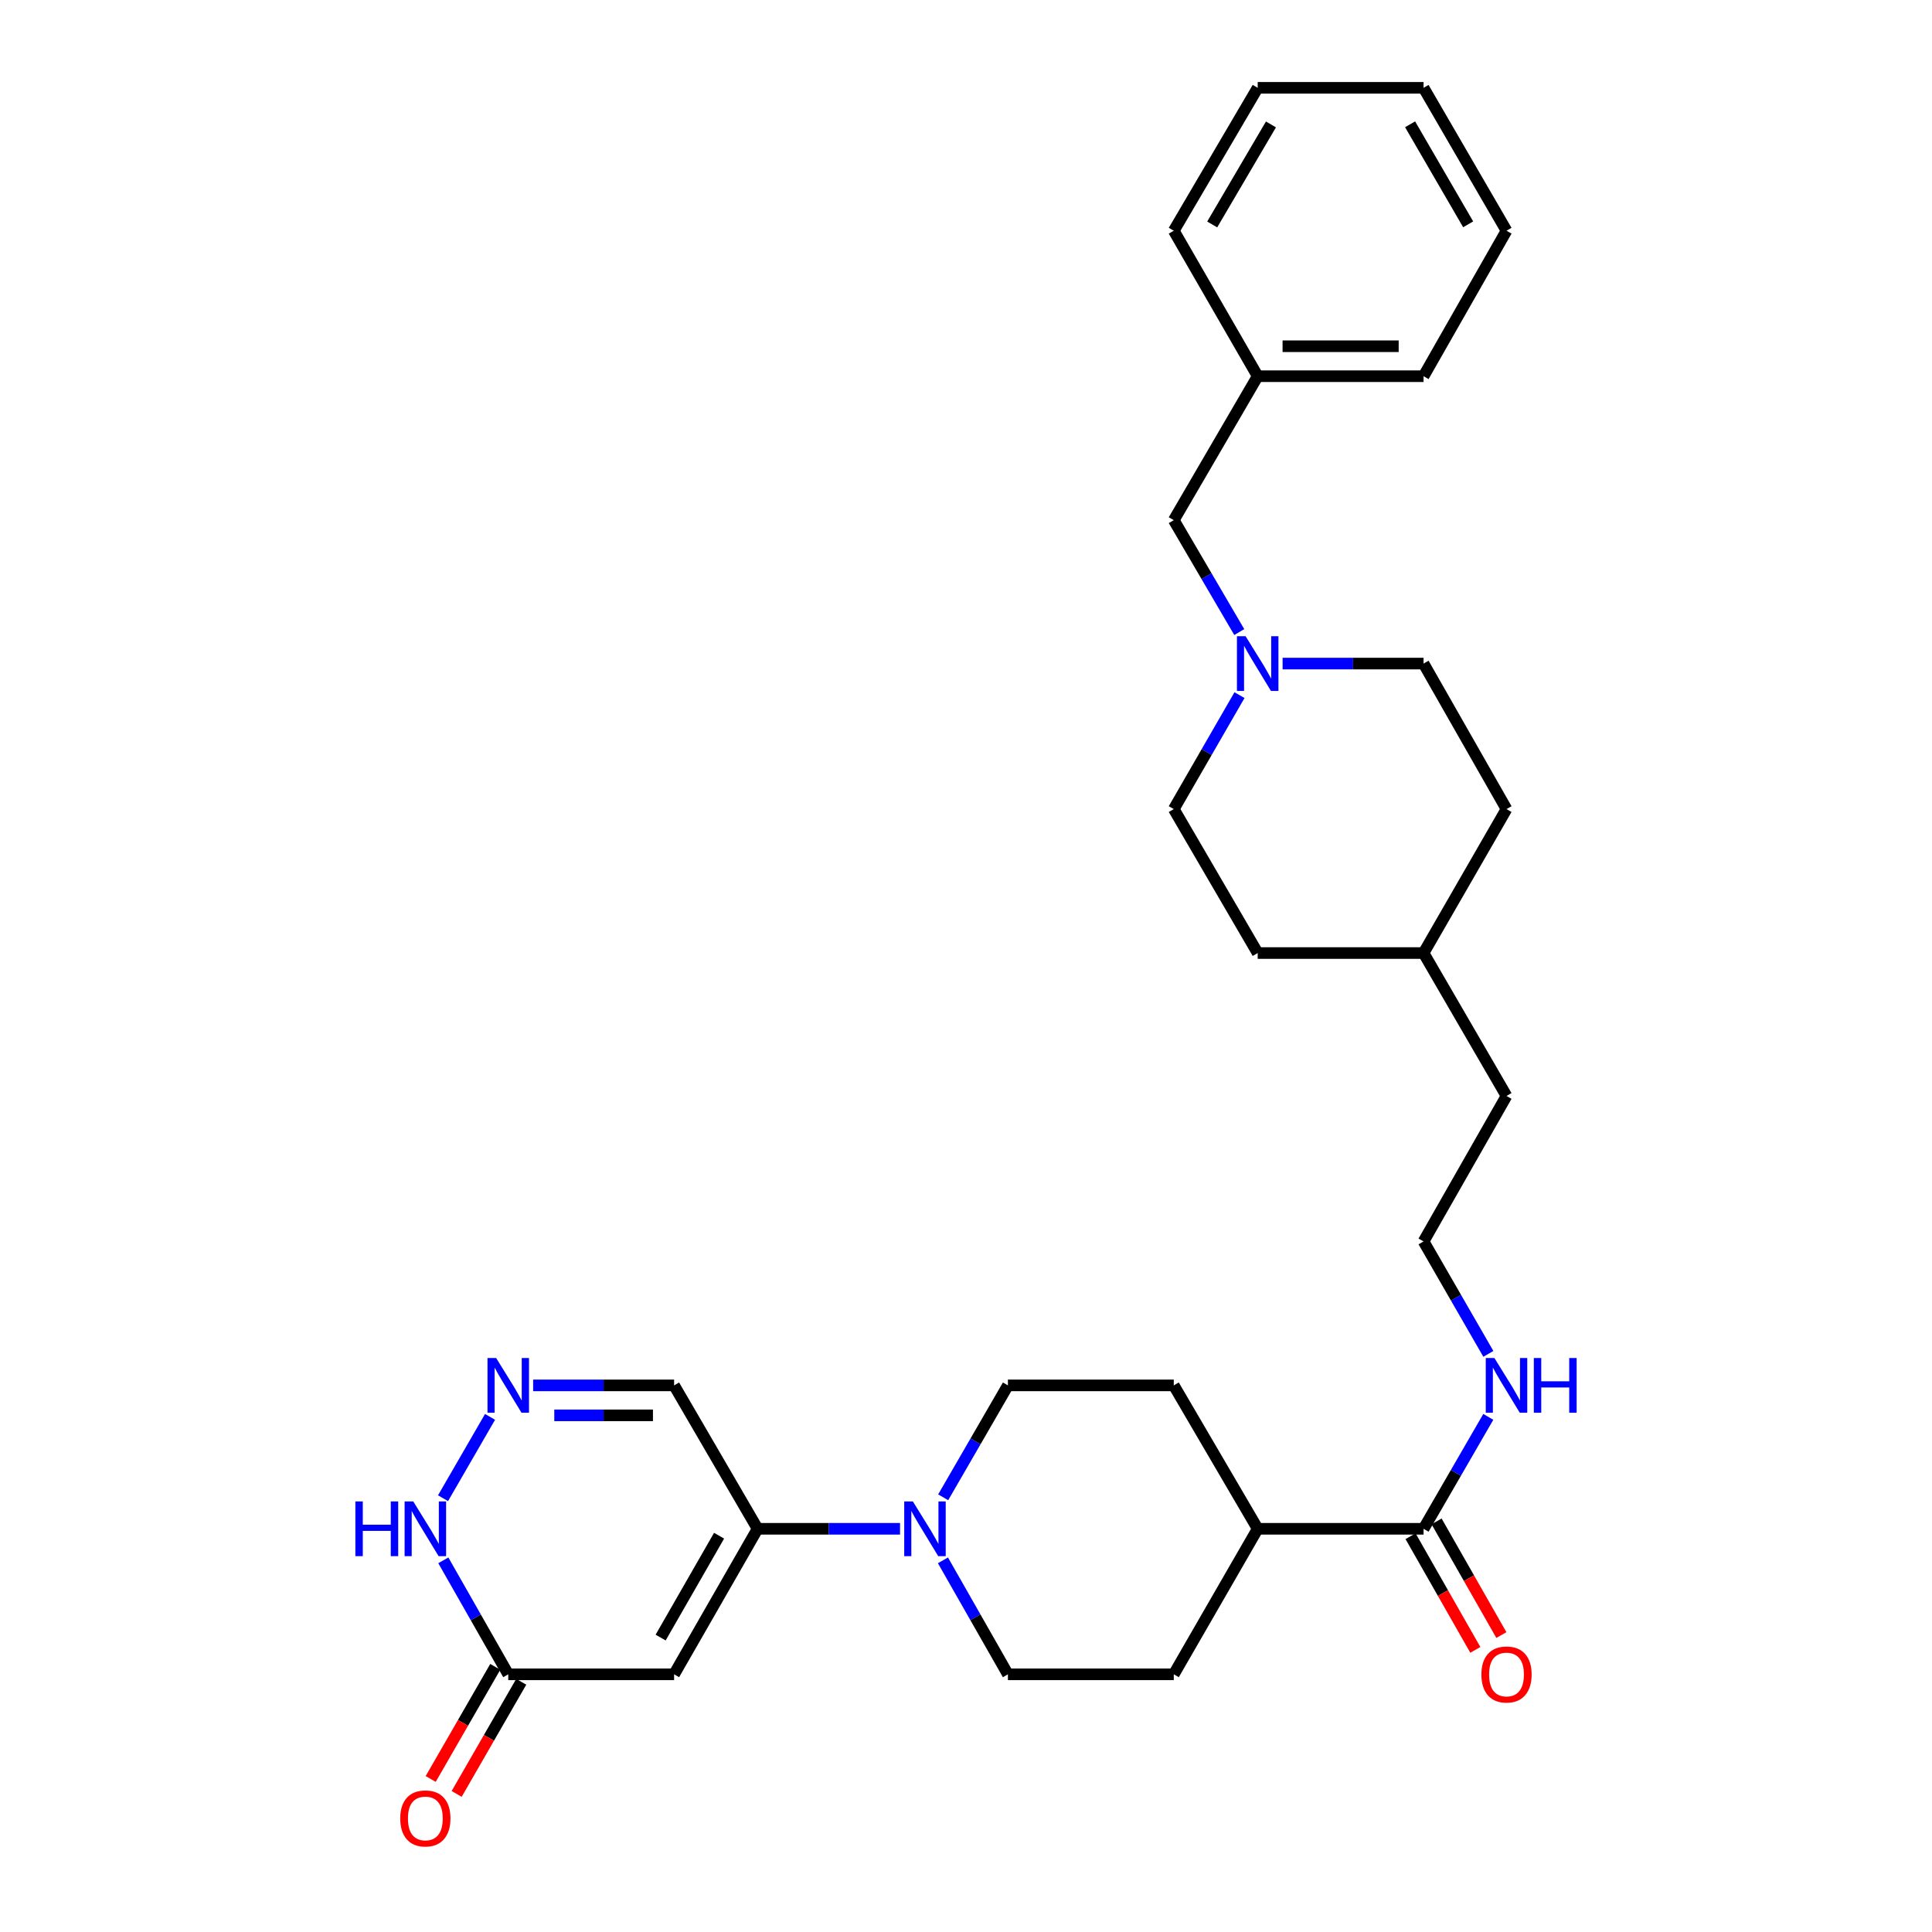 <?xml version='1.0' encoding='iso-8859-1'?>
<svg version='1.1' baseProfile='full'
              xmlns='http://www.w3.org/2000/svg'
                      xmlns:rdkit='http://www.rdkit.org/xml'
                      xmlns:xlink='http://www.w3.org/1999/xlink'
                  xml:space='preserve'
width='1000px' height='1000px' viewBox='0 0 1000 1000'>
<!-- END OF HEADER -->
<rect style='opacity:1.0;fill:#FFFFFF;stroke:none' width='1000' height='1000' x='0' y='0'> </rect>
<path class='bond-0' d='M 348.912,866.626 L 392.131,791.302' style='fill:none;fill-rule:evenodd;stroke:#000000;stroke-width:6px;stroke-linecap:butt;stroke-linejoin:miter;stroke-opacity:1' />
<path class='bond-0' d='M 341.943,847.608 L 372.196,794.882' style='fill:none;fill-rule:evenodd;stroke:#000000;stroke-width:6px;stroke-linecap:butt;stroke-linejoin:miter;stroke-opacity:1' />
<path class='bond-3' d='M 348.912,866.626 L 263.069,866.626' style='fill:none;fill-rule:evenodd;stroke:#000000;stroke-width:6px;stroke-linecap:butt;stroke-linejoin:miter;stroke-opacity:1' />
<path class='bond-1' d='M 392.131,791.302 L 428.992,791.302' style='fill:none;fill-rule:evenodd;stroke:#000000;stroke-width:6px;stroke-linecap:butt;stroke-linejoin:miter;stroke-opacity:1' />
<path class='bond-1' d='M 428.992,791.302 L 465.853,791.302' style='fill:none;fill-rule:evenodd;stroke:#0000FF;stroke-width:6px;stroke-linecap:butt;stroke-linejoin:miter;stroke-opacity:1' />
<path class='bond-7' d='M 392.131,791.302 L 348.912,717.073' style='fill:none;fill-rule:evenodd;stroke:#000000;stroke-width:6px;stroke-linecap:butt;stroke-linejoin:miter;stroke-opacity:1' />
<path class='bond-9' d='M 488.066,807.63 L 504.88,837.128' style='fill:none;fill-rule:evenodd;stroke:#0000FF;stroke-width:6px;stroke-linecap:butt;stroke-linejoin:miter;stroke-opacity:1' />
<path class='bond-9' d='M 504.88,837.128 L 521.694,866.626' style='fill:none;fill-rule:evenodd;stroke:#000000;stroke-width:6px;stroke-linecap:butt;stroke-linejoin:miter;stroke-opacity:1' />
<path class='bond-10' d='M 488.189,774.999 L 504.942,746.036' style='fill:none;fill-rule:evenodd;stroke:#0000FF;stroke-width:6px;stroke-linecap:butt;stroke-linejoin:miter;stroke-opacity:1' />
<path class='bond-10' d='M 504.942,746.036 L 521.694,717.073' style='fill:none;fill-rule:evenodd;stroke:#000000;stroke-width:6px;stroke-linecap:butt;stroke-linejoin:miter;stroke-opacity:1' />
<path class='bond-2' d='M 253.644,733.377 L 229.312,775.47' style='fill:none;fill-rule:evenodd;stroke:#0000FF;stroke-width:6px;stroke-linecap:butt;stroke-linejoin:miter;stroke-opacity:1' />
<path class='bond-30' d='M 275.955,717.073 L 312.434,717.073' style='fill:none;fill-rule:evenodd;stroke:#0000FF;stroke-width:6px;stroke-linecap:butt;stroke-linejoin:miter;stroke-opacity:1' />
<path class='bond-30' d='M 312.434,717.073 L 348.912,717.073' style='fill:none;fill-rule:evenodd;stroke:#000000;stroke-width:6px;stroke-linecap:butt;stroke-linejoin:miter;stroke-opacity:1' />
<path class='bond-30' d='M 286.898,732.583 L 312.434,732.583' style='fill:none;fill-rule:evenodd;stroke:#0000FF;stroke-width:6px;stroke-linecap:butt;stroke-linejoin:miter;stroke-opacity:1' />
<path class='bond-30' d='M 312.434,732.583 L 337.969,732.583' style='fill:none;fill-rule:evenodd;stroke:#000000;stroke-width:6px;stroke-linecap:butt;stroke-linejoin:miter;stroke-opacity:1' />
<path class='bond-4' d='M 263.069,866.626 L 246.265,837.128' style='fill:none;fill-rule:evenodd;stroke:#000000;stroke-width:6px;stroke-linecap:butt;stroke-linejoin:miter;stroke-opacity:1' />
<path class='bond-4' d='M 246.265,837.128 L 229.461,807.63' style='fill:none;fill-rule:evenodd;stroke:#0000FF;stroke-width:6px;stroke-linecap:butt;stroke-linejoin:miter;stroke-opacity:1' />
<path class='bond-12' d='M 256.349,862.755 L 239.637,891.773' style='fill:none;fill-rule:evenodd;stroke:#000000;stroke-width:6px;stroke-linecap:butt;stroke-linejoin:miter;stroke-opacity:1' />
<path class='bond-12' d='M 239.637,891.773 L 222.925,920.791' style='fill:none;fill-rule:evenodd;stroke:#FF0000;stroke-width:6px;stroke-linecap:butt;stroke-linejoin:miter;stroke-opacity:1' />
<path class='bond-12' d='M 269.789,870.496 L 253.077,899.513' style='fill:none;fill-rule:evenodd;stroke:#000000;stroke-width:6px;stroke-linecap:butt;stroke-linejoin:miter;stroke-opacity:1' />
<path class='bond-12' d='M 253.077,899.513 L 236.365,928.531' style='fill:none;fill-rule:evenodd;stroke:#FF0000;stroke-width:6px;stroke-linecap:butt;stroke-linejoin:miter;stroke-opacity:1' />
<path class='bond-5' d='M 736.833,791.302 L 650.981,791.302' style='fill:none;fill-rule:evenodd;stroke:#000000;stroke-width:6px;stroke-linecap:butt;stroke-linejoin:miter;stroke-opacity:1' />
<path class='bond-11' d='M 730.096,795.142 L 746.864,824.56' style='fill:none;fill-rule:evenodd;stroke:#000000;stroke-width:6px;stroke-linecap:butt;stroke-linejoin:miter;stroke-opacity:1' />
<path class='bond-11' d='M 746.864,824.56 L 763.632,853.978' style='fill:none;fill-rule:evenodd;stroke:#FF0000;stroke-width:6px;stroke-linecap:butt;stroke-linejoin:miter;stroke-opacity:1' />
<path class='bond-11' d='M 743.57,787.462 L 760.338,816.88' style='fill:none;fill-rule:evenodd;stroke:#000000;stroke-width:6px;stroke-linecap:butt;stroke-linejoin:miter;stroke-opacity:1' />
<path class='bond-11' d='M 760.338,816.88 L 777.107,846.298' style='fill:none;fill-rule:evenodd;stroke:#FF0000;stroke-width:6px;stroke-linecap:butt;stroke-linejoin:miter;stroke-opacity:1' />
<path class='bond-13' d='M 736.833,791.302 L 753.585,762.34' style='fill:none;fill-rule:evenodd;stroke:#000000;stroke-width:6px;stroke-linecap:butt;stroke-linejoin:miter;stroke-opacity:1' />
<path class='bond-13' d='M 753.585,762.34 L 770.337,733.377' style='fill:none;fill-rule:evenodd;stroke:#0000FF;stroke-width:6px;stroke-linecap:butt;stroke-linejoin:miter;stroke-opacity:1' />
<path class='bond-6' d='M 663.867,343.465 L 700.35,343.465' style='fill:none;fill-rule:evenodd;stroke:#0000FF;stroke-width:6px;stroke-linecap:butt;stroke-linejoin:miter;stroke-opacity:1' />
<path class='bond-6' d='M 700.35,343.465 L 736.833,343.465' style='fill:none;fill-rule:evenodd;stroke:#000000;stroke-width:6px;stroke-linecap:butt;stroke-linejoin:miter;stroke-opacity:1' />
<path class='bond-16' d='M 641.437,327.154 L 624.491,298.195' style='fill:none;fill-rule:evenodd;stroke:#0000FF;stroke-width:6px;stroke-linecap:butt;stroke-linejoin:miter;stroke-opacity:1' />
<path class='bond-16' d='M 624.491,298.195 L 607.546,269.236' style='fill:none;fill-rule:evenodd;stroke:#000000;stroke-width:6px;stroke-linecap:butt;stroke-linejoin:miter;stroke-opacity:1' />
<path class='bond-32' d='M 641.561,359.798 L 624.553,389.289' style='fill:none;fill-rule:evenodd;stroke:#0000FF;stroke-width:6px;stroke-linecap:butt;stroke-linejoin:miter;stroke-opacity:1' />
<path class='bond-32' d='M 624.553,389.289 L 607.546,418.779' style='fill:none;fill-rule:evenodd;stroke:#000000;stroke-width:6px;stroke-linecap:butt;stroke-linejoin:miter;stroke-opacity:1' />
<path class='bond-8' d='M 650.981,791.302 L 607.546,717.073' style='fill:none;fill-rule:evenodd;stroke:#000000;stroke-width:6px;stroke-linecap:butt;stroke-linejoin:miter;stroke-opacity:1' />
<path class='bond-31' d='M 650.981,791.302 L 607.546,866.626' style='fill:none;fill-rule:evenodd;stroke:#000000;stroke-width:6px;stroke-linecap:butt;stroke-linejoin:miter;stroke-opacity:1' />
<path class='bond-15' d='M 521.694,866.626 L 607.546,866.626' style='fill:none;fill-rule:evenodd;stroke:#000000;stroke-width:6px;stroke-linecap:butt;stroke-linejoin:miter;stroke-opacity:1' />
<path class='bond-14' d='M 521.694,717.073 L 607.546,717.073' style='fill:none;fill-rule:evenodd;stroke:#000000;stroke-width:6px;stroke-linecap:butt;stroke-linejoin:miter;stroke-opacity:1' />
<path class='bond-20' d='M 770.37,700.763 L 753.601,671.662' style='fill:none;fill-rule:evenodd;stroke:#0000FF;stroke-width:6px;stroke-linecap:butt;stroke-linejoin:miter;stroke-opacity:1' />
<path class='bond-20' d='M 753.601,671.662 L 736.833,642.56' style='fill:none;fill-rule:evenodd;stroke:#000000;stroke-width:6px;stroke-linecap:butt;stroke-linejoin:miter;stroke-opacity:1' />
<path class='bond-19' d='M 607.546,269.236 L 650.981,194.722' style='fill:none;fill-rule:evenodd;stroke:#000000;stroke-width:6px;stroke-linecap:butt;stroke-linejoin:miter;stroke-opacity:1' />
<path class='bond-17' d='M 736.833,343.465 L 779.767,418.779' style='fill:none;fill-rule:evenodd;stroke:#000000;stroke-width:6px;stroke-linecap:butt;stroke-linejoin:miter;stroke-opacity:1' />
<path class='bond-18' d='M 607.546,418.779 L 650.981,493.292' style='fill:none;fill-rule:evenodd;stroke:#000000;stroke-width:6px;stroke-linecap:butt;stroke-linejoin:miter;stroke-opacity:1' />
<path class='bond-25' d='M 650.981,194.722 L 736.833,194.722' style='fill:none;fill-rule:evenodd;stroke:#000000;stroke-width:6px;stroke-linecap:butt;stroke-linejoin:miter;stroke-opacity:1' />
<path class='bond-25' d='M 663.858,179.213 L 723.955,179.213' style='fill:none;fill-rule:evenodd;stroke:#000000;stroke-width:6px;stroke-linecap:butt;stroke-linejoin:miter;stroke-opacity:1' />
<path class='bond-26' d='M 650.981,194.722 L 607.546,119.425' style='fill:none;fill-rule:evenodd;stroke:#000000;stroke-width:6px;stroke-linecap:butt;stroke-linejoin:miter;stroke-opacity:1' />
<path class='bond-24' d='M 736.833,642.56 L 779.767,567.271' style='fill:none;fill-rule:evenodd;stroke:#000000;stroke-width:6px;stroke-linecap:butt;stroke-linejoin:miter;stroke-opacity:1' />
<path class='bond-21' d='M 650.981,493.292 L 736.833,493.292' style='fill:none;fill-rule:evenodd;stroke:#000000;stroke-width:6px;stroke-linecap:butt;stroke-linejoin:miter;stroke-opacity:1' />
<path class='bond-22' d='M 779.767,418.779 L 736.833,493.292' style='fill:none;fill-rule:evenodd;stroke:#000000;stroke-width:6px;stroke-linecap:butt;stroke-linejoin:miter;stroke-opacity:1' />
<path class='bond-23' d='M 736.833,493.292 L 779.767,567.271' style='fill:none;fill-rule:evenodd;stroke:#000000;stroke-width:6px;stroke-linecap:butt;stroke-linejoin:miter;stroke-opacity:1' />
<path class='bond-28' d='M 736.833,194.722 L 779.767,119.425' style='fill:none;fill-rule:evenodd;stroke:#000000;stroke-width:6px;stroke-linecap:butt;stroke-linejoin:miter;stroke-opacity:1' />
<path class='bond-27' d='M 607.546,119.425 L 650.981,45.455' style='fill:none;fill-rule:evenodd;stroke:#000000;stroke-width:6px;stroke-linecap:butt;stroke-linejoin:miter;stroke-opacity:1' />
<path class='bond-27' d='M 627.435,116.182 L 657.839,64.403' style='fill:none;fill-rule:evenodd;stroke:#000000;stroke-width:6px;stroke-linecap:butt;stroke-linejoin:miter;stroke-opacity:1' />
<path class='bond-29' d='M 650.981,45.455 L 736.833,45.455' style='fill:none;fill-rule:evenodd;stroke:#000000;stroke-width:6px;stroke-linecap:butt;stroke-linejoin:miter;stroke-opacity:1' />
<path class='bond-33' d='M 779.767,119.425 L 736.833,45.455' style='fill:none;fill-rule:evenodd;stroke:#000000;stroke-width:6px;stroke-linecap:butt;stroke-linejoin:miter;stroke-opacity:1' />
<path class='bond-33' d='M 759.914,116.115 L 729.86,64.336' style='fill:none;fill-rule:evenodd;stroke:#000000;stroke-width:6px;stroke-linecap:butt;stroke-linejoin:miter;stroke-opacity:1' />
<path  class='atom-2' d='M 472.499 777.142
L 481.779 792.142
Q 482.699 793.622, 484.179 796.302
Q 485.659 798.982, 485.739 799.142
L 485.739 777.142
L 489.499 777.142
L 489.499 805.462
L 485.619 805.462
L 475.659 789.062
Q 474.499 787.142, 473.259 784.942
Q 472.059 782.742, 471.699 782.062
L 471.699 805.462
L 468.019 805.462
L 468.019 777.142
L 472.499 777.142
' fill='#0000FF'/>
<path  class='atom-3' d='M 256.809 702.913
L 266.089 717.913
Q 267.009 719.393, 268.489 722.073
Q 269.969 724.753, 270.049 724.913
L 270.049 702.913
L 273.809 702.913
L 273.809 731.233
L 269.929 731.233
L 259.969 714.833
Q 258.809 712.913, 257.569 710.713
Q 256.369 708.513, 256.009 707.833
L 256.009 731.233
L 252.329 731.233
L 252.329 702.913
L 256.809 702.913
' fill='#0000FF'/>
<path  class='atom-5' d='M 183.94 777.142
L 187.78 777.142
L 187.78 789.182
L 202.26 789.182
L 202.26 777.142
L 206.1 777.142
L 206.1 805.462
L 202.26 805.462
L 202.26 792.382
L 187.78 792.382
L 187.78 805.462
L 183.94 805.462
L 183.94 777.142
' fill='#0000FF'/>
<path  class='atom-5' d='M 213.9 777.142
L 223.18 792.142
Q 224.1 793.622, 225.58 796.302
Q 227.06 798.982, 227.14 799.142
L 227.14 777.142
L 230.9 777.142
L 230.9 805.462
L 227.02 805.462
L 217.06 789.062
Q 215.9 787.142, 214.66 784.942
Q 213.46 782.742, 213.1 782.062
L 213.1 805.462
L 209.42 805.462
L 209.42 777.142
L 213.9 777.142
' fill='#0000FF'/>
<path  class='atom-7' d='M 644.721 329.305
L 654.001 344.305
Q 654.921 345.785, 656.401 348.465
Q 657.881 351.145, 657.961 351.305
L 657.961 329.305
L 661.721 329.305
L 661.721 357.625
L 657.841 357.625
L 647.881 341.225
Q 646.721 339.305, 645.481 337.105
Q 644.281 334.905, 643.921 334.225
L 643.921 357.625
L 640.241 357.625
L 640.241 329.305
L 644.721 329.305
' fill='#0000FF'/>
<path  class='atom-12' d='M 766.767 866.706
Q 766.767 859.906, 770.127 856.106
Q 773.487 852.306, 779.767 852.306
Q 786.047 852.306, 789.407 856.106
Q 792.767 859.906, 792.767 866.706
Q 792.767 873.586, 789.367 877.506
Q 785.967 881.386, 779.767 881.386
Q 773.527 881.386, 770.127 877.506
Q 766.767 873.626, 766.767 866.706
M 779.767 878.186
Q 784.087 878.186, 786.407 875.306
Q 788.767 872.386, 788.767 866.706
Q 788.767 861.146, 786.407 858.346
Q 784.087 855.506, 779.767 855.506
Q 775.447 855.506, 773.087 858.306
Q 770.767 861.106, 770.767 866.706
Q 770.767 872.426, 773.087 875.306
Q 775.447 878.186, 779.767 878.186
' fill='#FF0000'/>
<path  class='atom-13' d='M 207.16 941.21
Q 207.16 934.41, 210.52 930.61
Q 213.88 926.81, 220.16 926.81
Q 226.44 926.81, 229.8 930.61
Q 233.16 934.41, 233.16 941.21
Q 233.16 948.09, 229.76 952.01
Q 226.36 955.89, 220.16 955.89
Q 213.92 955.89, 210.52 952.01
Q 207.16 948.13, 207.16 941.21
M 220.16 952.69
Q 224.48 952.69, 226.8 949.81
Q 229.16 946.89, 229.16 941.21
Q 229.16 935.65, 226.8 932.85
Q 224.48 930.01, 220.16 930.01
Q 215.84 930.01, 213.48 932.81
Q 211.16 935.61, 211.16 941.21
Q 211.16 946.93, 213.48 949.81
Q 215.84 952.69, 220.16 952.69
' fill='#FF0000'/>
<path  class='atom-14' d='M 773.507 702.913
L 782.787 717.913
Q 783.707 719.393, 785.187 722.073
Q 786.667 724.753, 786.747 724.913
L 786.747 702.913
L 790.507 702.913
L 790.507 731.233
L 786.627 731.233
L 776.667 714.833
Q 775.507 712.913, 774.267 710.713
Q 773.067 708.513, 772.707 707.833
L 772.707 731.233
L 769.027 731.233
L 769.027 702.913
L 773.507 702.913
' fill='#0000FF'/>
<path  class='atom-14' d='M 793.907 702.913
L 797.747 702.913
L 797.747 714.953
L 812.227 714.953
L 812.227 702.913
L 816.067 702.913
L 816.067 731.233
L 812.227 731.233
L 812.227 718.153
L 797.747 718.153
L 797.747 731.233
L 793.907 731.233
L 793.907 702.913
' fill='#0000FF'/>
</svg>
